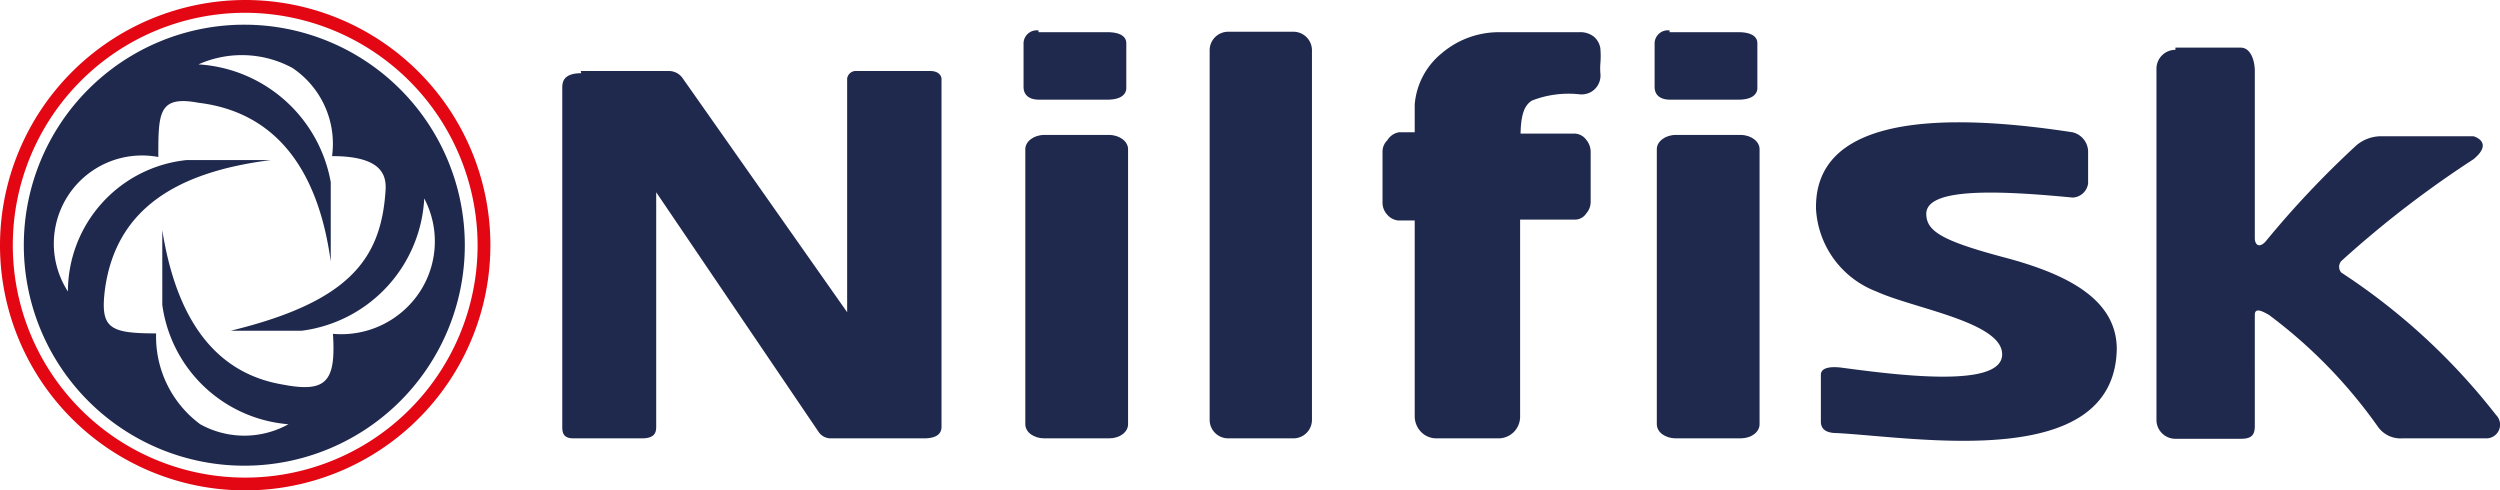 <svg xmlns="http://www.w3.org/2000/svg" viewBox="0 0 56.69 11.12"><defs><style>.cls-1{fill:#e30613;}.cls-2,.cls-3{fill:#1f284d;}.cls-2{fill-rule:evenodd;}</style></defs><title>logo-nilfisk</title><g id="Capa_2" data-name="Capa 2"><g id="Capa_1-2" data-name="Capa 1"><path class="cls-1" d="M5.56,0A5.56,5.56,0,1,1,0,5.56,5.57,5.57,0,0,1,5.56,0Zm0,.29a5.27,5.27,0,1,0,5.27,5.27A5.28,5.28,0,0,0,5.56.29Z"/><path class="cls-2" d="M1.54,6.61A2,2,0,0,1,3.59,3.56c0-1,0-1.4.91-1.23,1.73.21,2.71,1.48,3,3.6V4.13a3.25,3.25,0,0,0-3-2.67,2.41,2.41,0,0,1,2.13.08,2.07,2.07,0,0,1,.9,2c1.19,0,1.24.48,1.21.82-.11,1.53-.84,2.49-3.51,3.14l1.61,0a3.19,3.19,0,0,0,2.78-3,2.09,2.09,0,0,1-.07,2.07,2.13,2.13,0,0,1-2,1c.07,1.09-.15,1.34-1.14,1.15C4.87,8.46,4,7.23,3.68,5.22l0,1.69A3.14,3.14,0,0,0,6.54,9.62a2.06,2.06,0,0,1-2,0,2.47,2.47,0,0,1-1-2.06c-1.07,0-1.27-.12-1.16-1C2.63,4.74,4,3.9,6.14,3.63H4.23a3,3,0,0,0-2.69,3Zm4-6.05a5,5,0,1,1-5,5,5,5,0,0,1,5-5Z"/><path class="cls-2" d="M13.17,1.61h2a.38.38,0,0,1,.3.15l3.74,5.32V1.78a.2.2,0,0,1,.18-.17h1.7c.25,0,.26.17.26.17V9.66c0,.08,0,.28-.4.28H18.83a.33.33,0,0,1-.27-.15L14.88,4.36v5.3c0,.11,0,.28-.32.28H13c-.25,0-.25-.16-.25-.28V2c0-.11,0-.34.43-.34Z"/><path class="cls-2" d="M27.85.72h1.48a.42.42,0,0,1,.42.42V9.51a.42.42,0,0,1-.42.43H27.85a.42.42,0,0,1-.42-.43V1.14a.42.42,0,0,1,.42-.42Z"/><path class="cls-2" d="M49.33,1.08h1.48c.23,0,.32.3.32.53V5.4c0,.15.1.24.25.07a21.42,21.42,0,0,1,2.06-2.18.87.87,0,0,1,.53-.2h2.12s.47.13,0,.52a23.58,23.58,0,0,0-3,2.31.2.2,0,0,0,0,.26A14.46,14.46,0,0,1,56.6,9.41a.31.31,0,0,1-.23.53H54.48a.63.63,0,0,1-.57-.28,11.25,11.25,0,0,0-2.46-2.52c-.11-.06-.32-.19-.32,0V9.66c0,.22-.09.29-.32.29H49.33a.43.43,0,0,1-.43-.41v-8a.43.43,0,0,1,.43-.41Z"/><path class="cls-2" d="M23.68,3.06h1.47c.24,0,.43.15.43.32V9.62c0,.18-.19.32-.43.32H23.68c-.24,0-.43-.14-.43-.32V3.38c0-.17.19-.32.43-.32Z"/><path class="cls-2" d="M23.55.73h1.56c.31,0,.43.11.43.25V2c0,.08-.05.26-.43.26H23.56c-.23,0-.35-.11-.35-.29V1a.3.3,0,0,1,.34-.31Z"/><path class="cls-2" d="M38,3.06h1.47c.24,0,.43.15.43.32V9.62c0,.18-.19.32-.43.32H38c-.24,0-.43-.14-.43-.32V3.38c0-.17.19-.32.43-.32Z"/><path class="cls-2" d="M37.86.73h1.56c.31,0,.43.11.43.25V2c0,.08-.05.26-.43.26H37.87c-.23,0-.35-.11-.35-.29V1a.3.3,0,0,1,.34-.31Z"/><path class="cls-3" d="M31.35,4.58V3.44a.36.36,0,0,1,.11-.26A.38.38,0,0,1,31.72,3h.36V2.37a1.67,1.67,0,0,1,.61-1.16A2,2,0,0,1,34,.73h1.82a.49.49,0,0,1,.32.1.43.43,0,0,1,.15.27,2,2,0,0,1,0,.34,1.41,1.41,0,0,0,0,.22.43.43,0,0,1-.22.43.45.45,0,0,1-.24.05,2.28,2.28,0,0,0-1.09.14c-.18.11-.25.33-.26.75h1.24a.34.34,0,0,1,.25.14.43.43,0,0,1,.1.27V4.58a.4.4,0,0,1-.1.26.31.31,0,0,1-.24.14H34.47V9.45a.49.49,0,0,1-.48.49H32.57a.48.48,0,0,1-.34-.14h0a.51.51,0,0,1-.15-.35V5h-.37a.38.38,0,0,1-.26-.14.4.4,0,0,1-.1-.26Z"/><path class="cls-2" d="M47,3a.46.46,0,0,1,.35.42v.74a.37.37,0,0,1-.35.32c-1.85-.18-3.3-.2-3.32.36,0,.39.31.61,1.78,1S48,6.81,48,7.92c-.06,2.78-4.5,2-6.35,1.9-.23,0-.36-.08-.36-.26V8.5c0-.21.35-.18.49-.16,1.21.16,3.57.47,3.62-.28s-2-1.06-2.85-1.45a2.13,2.13,0,0,1-1.37-1.87C41.14,2.8,43.56,2.47,47,3Z"/></g></g></svg>